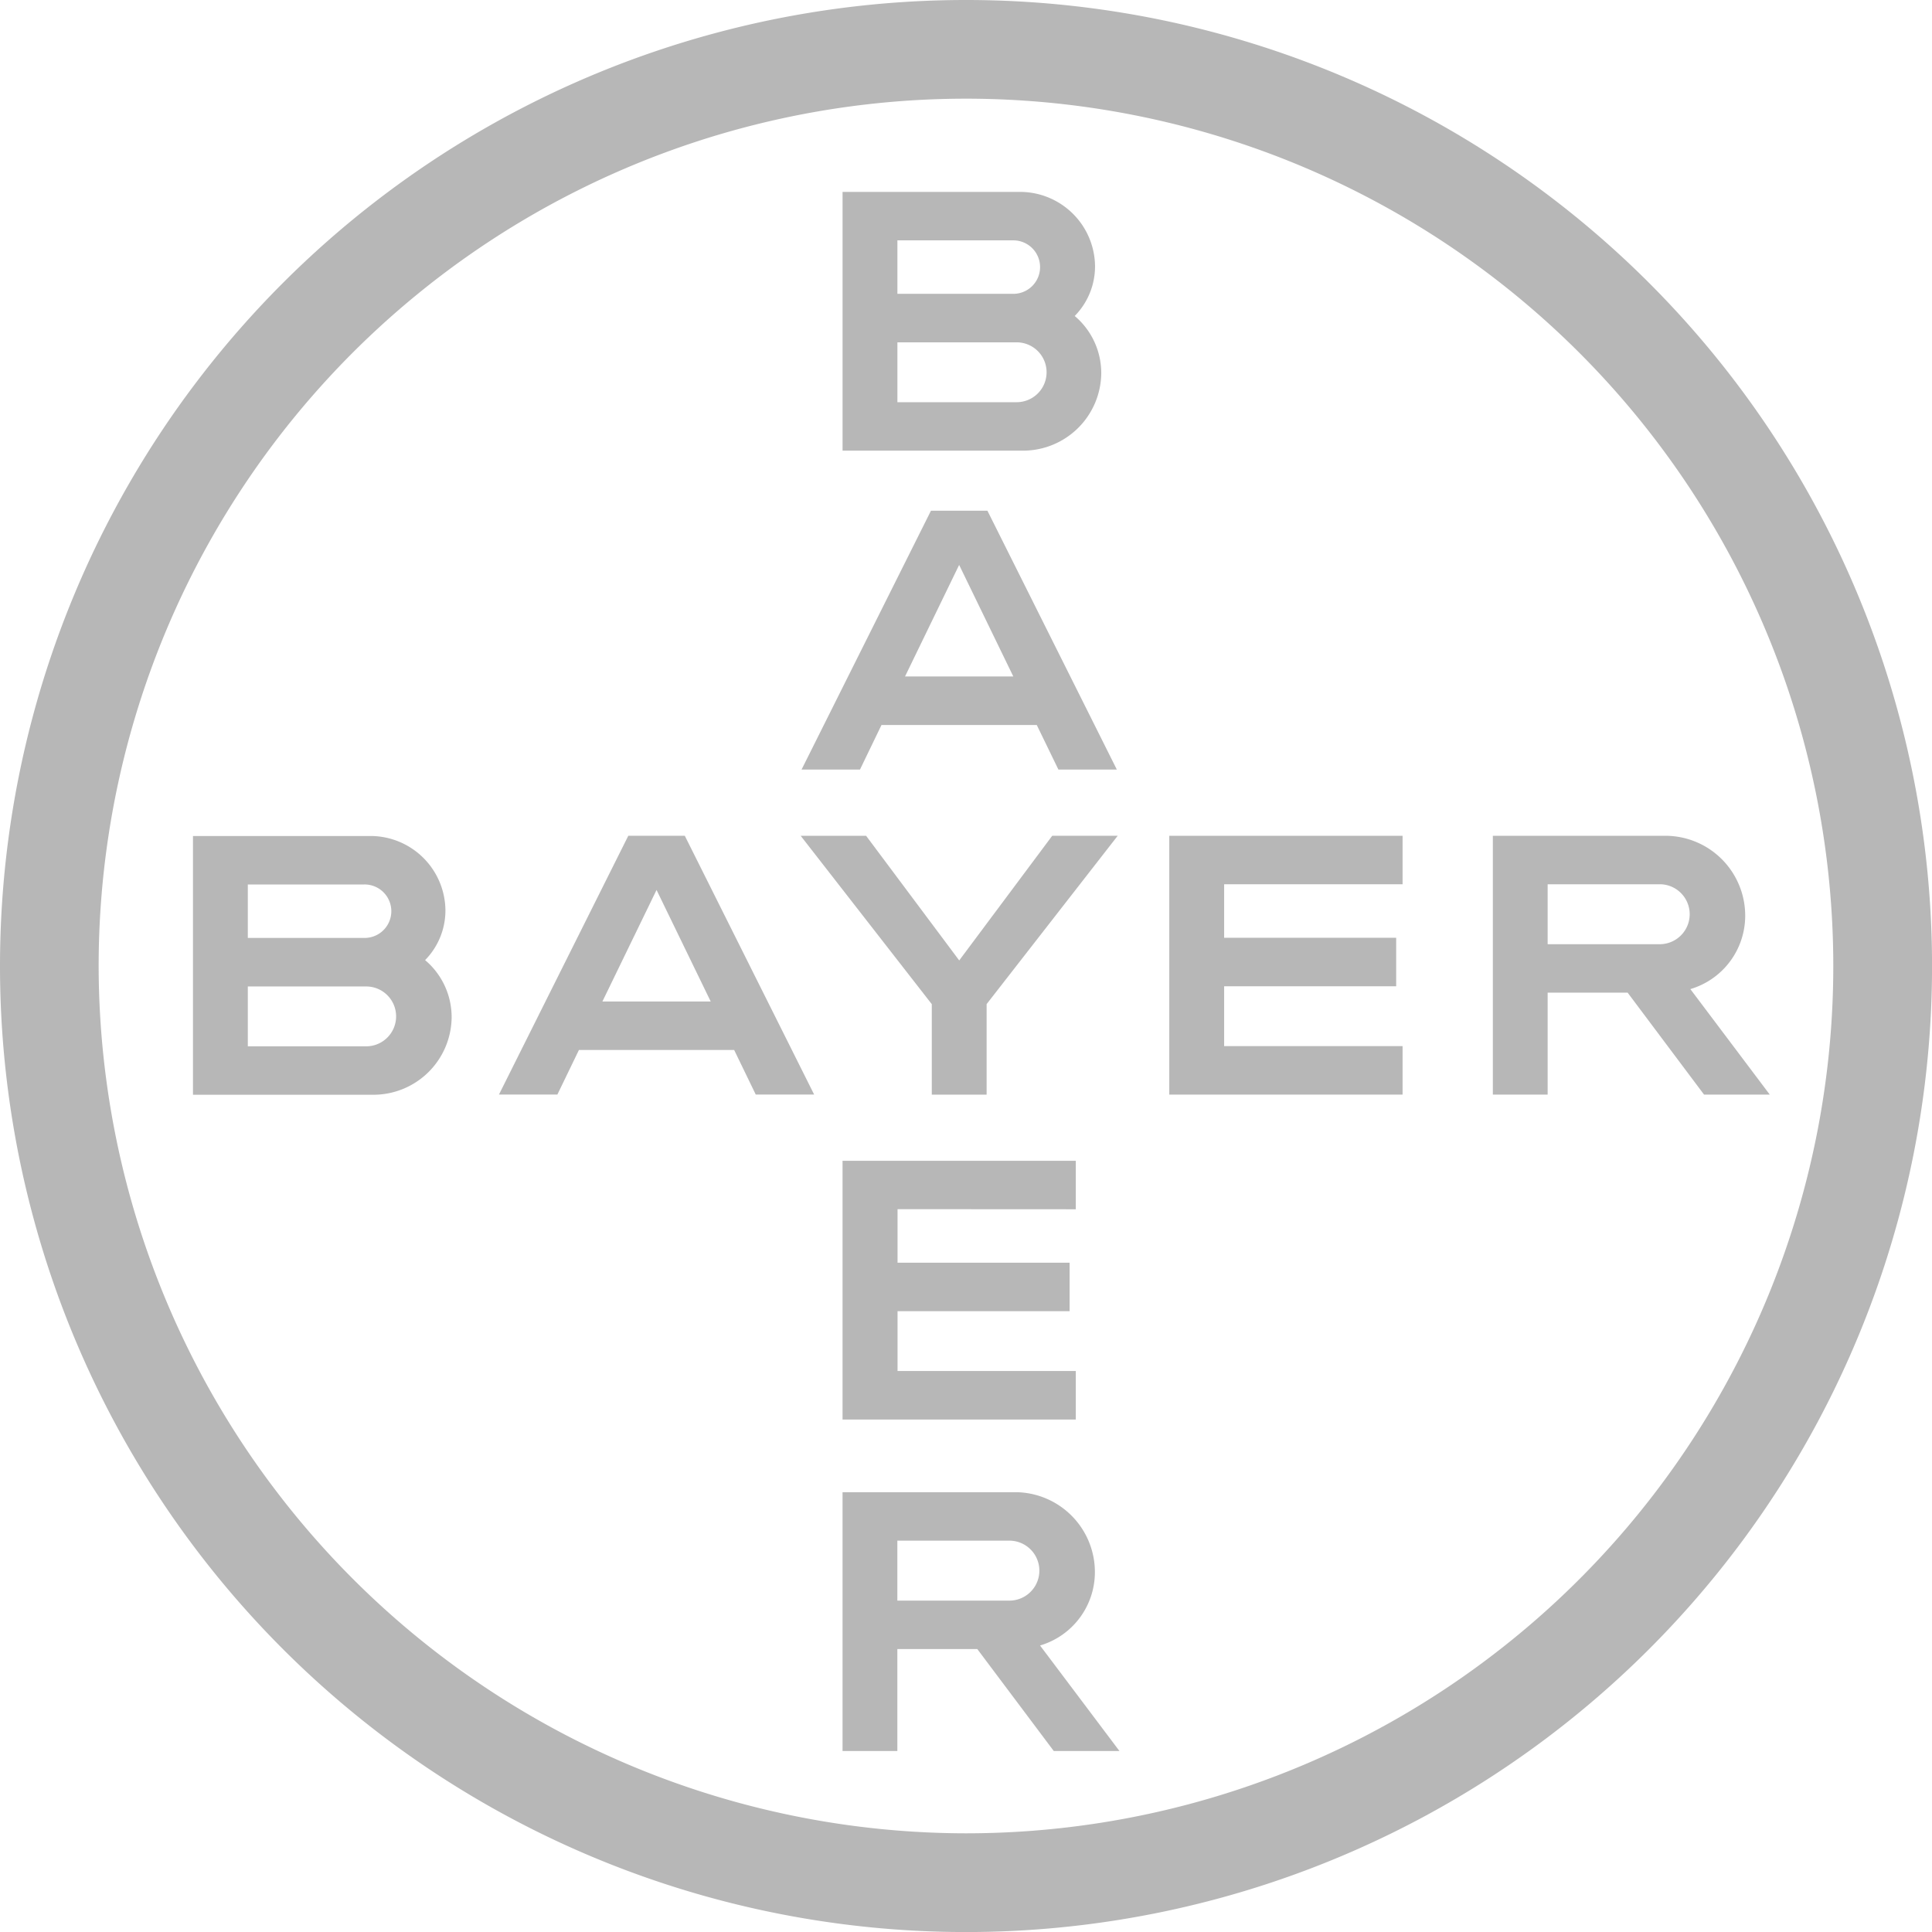 <svg xmlns="http://www.w3.org/2000/svg" width="78.04" height="78.041"><g data-name="Grupo 6794" fill="#b7b7b7"><path data-name="Trazado 17636" d="M39.021.371A38.65 38.65 0 1077.672 39.02 38.651 38.651 0 0039.021.371m0 74.055a35.4 35.4 0 1135.4-35.406 35.406 35.406 0 01-35.4 35.406"/><path data-name="Trazado 17637" d="M10.01 42.264h4.816a1.209 1.209 0 000-2.417H10.01zm0-4.378h4.684a1.08 1.08 0 100-2.159H10.01zm-2.215 6.335V33.769h7.227a3.031 3.031 0 012.97 2.973 2.859 2.859 0 01-.821 2.04 3.014 3.014 0 011.072 2.338 3.159 3.159 0 01-3.1 3.1z" fill-rule="evenodd"/><path data-name="Trazado 17638" d="M42.504 33.758l-3.758 5.037-3.76-5.033h-2.643l5.295 6.8v3.654h2.215v-3.657l5.295-6.8z"/><path data-name="Trazado 17639" d="M56.655 35.718v-1.957h-9.424v10.454h9.424v-1.959h-7.208v-2.417h6.949V37.88h-6.949v-2.162z"/><path data-name="Trazado 17640" d="M40.807 62.233h-4.56v2.421h4.56a1.211 1.211 0 000-2.421m-1.331 4.378h-3.229v4.119h-2.214V60.275h7.042a3.228 3.228 0 013.151 3.172 3.09 3.09 0 01-2.215 3.02l3.207 4.262h-2.653z" fill-rule="evenodd"/><path data-name="Trazado 17641" d="M67.076 35.719h-4.561v2.42h4.561a1.211 1.211 0 000-2.421m-1.331 4.378h-3.23v4.119h-2.214V33.761h7.041a3.227 3.227 0 013.152 3.172 3.091 3.091 0 01-2.215 3.02l3.208 4.262h-2.655z" fill-rule="evenodd"/><path data-name="Trazado 17642" d="M43.455 48.846v-1.957h-9.422v10.45h9.422v-1.96h-7.2v-2.415h6.95v-1.96h-6.95v-2.162z"/><path data-name="Trazado 17643" d="M29.655 42.412h-6.27l-.87 1.8h-2.36l5.224-10.453h2.282l5.225 10.453h-2.359zm-.947-1.958l-2.188-4.506-2.187 4.506z" fill-rule="evenodd"/><path data-name="Trazado 17644" d="M41.878 29.284h-6.271l-.869 1.8h-2.36l5.226-10.454h2.282l5.226 10.454h-2.36zm-.947-1.959l-2.188-4.506-2.186 4.506z" fill-rule="evenodd"/><path data-name="Trazado 17645" d="M36.249 16.246h4.817a1.209 1.209 0 000-2.418h-4.817zm0-4.377h4.683a1.08 1.08 0 100-2.16h-4.683zm-2.215 6.335V7.752h7.228a3.032 3.032 0 012.97 2.974 2.856 2.856 0 01-.821 2.038 3.017 3.017 0 011.072 2.339 3.16 3.16 0 01-3.1 3.1z" fill-rule="evenodd"/><path data-name="Trazado 17646" d="M3.248 39.021a35.773 35.773 0 1135.774 35.773v-.74A35.034 35.034 0 103.985 39.021a35.076 35.076 0 0035.037 35.033v.74A35.774 35.774 0 013.248 39.021"/><path data-name="Trazado 17647" d="M0 39.02A39.02 39.02 0 0139.02 0v.738a38.282 38.282 0 1027.07 11.213A38.173 38.173 0 0039.02.738V0A39.021 39.021 0 110 39.02"/></g></svg>